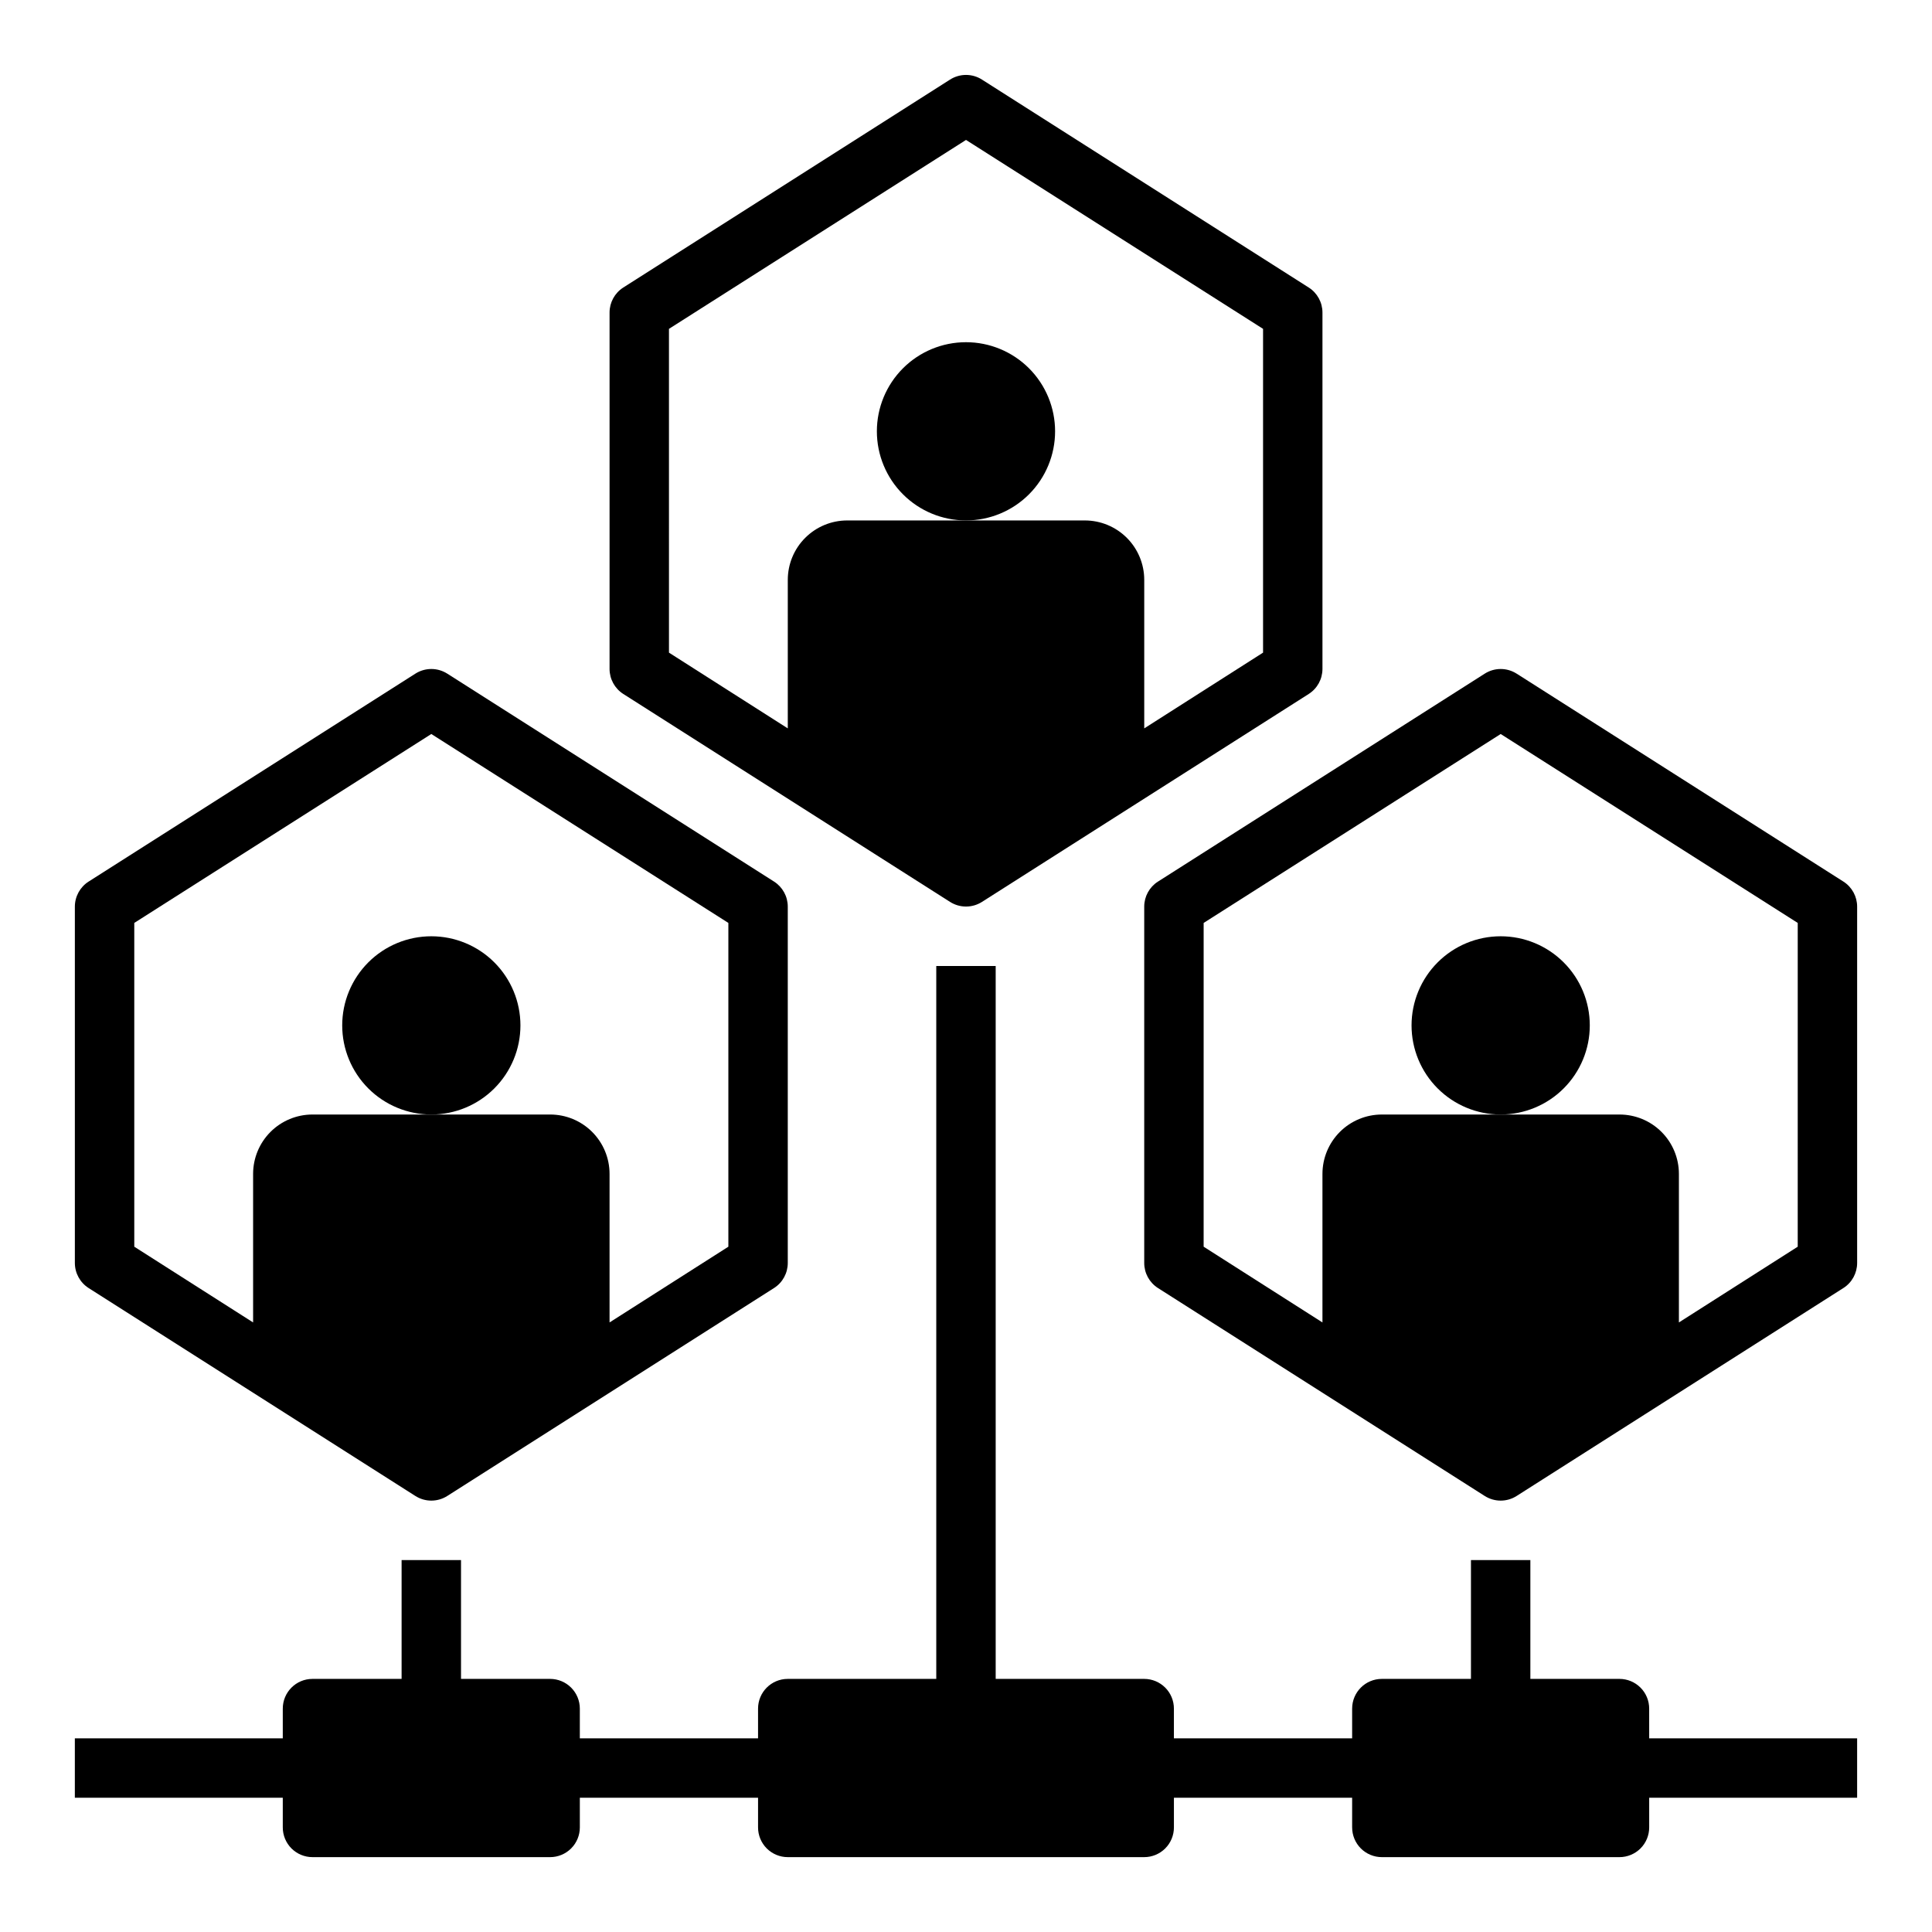 <?xml version="1.0" encoding="UTF-8"?>
<!-- Uploaded to: SVG Repo, www.svgrepo.com, Generator: SVG Repo Mixer Tools -->
<svg fill="#000000" width="800px" height="800px" version="1.1" viewBox="144 144 512 512" xmlns="http://www.w3.org/2000/svg">
 <g>
  <path d="m395.75 383c2.594 1.66 5.914 1.66 8.504 0l86.594-55.105h-0.004c2.254-1.445 3.617-3.938 3.621-6.613v-94.465c-0.004-2.676-1.367-5.164-3.621-6.609l-86.594-55.105h0.004c-2.59-1.664-5.91-1.664-8.504 0l-86.594 55.105h0.004c-2.254 1.445-3.617 3.934-3.621 6.609v94.465c0.004 2.676 1.367 5.168 3.621 6.613zm-74.469-151.85 78.723-50.066 78.719 50.066v85.805l-31.488 20.074v-39.359c0-4.176-1.66-8.184-4.609-11.133-2.953-2.953-6.957-4.613-11.133-4.613h-62.977c-4.176 0-8.18 1.66-11.133 4.613-2.953 2.949-4.613 6.957-4.613 11.133v39.359l-31.488-20.074z"/>
  <path d="m423.61 258.3c0-6.262-2.488-12.27-6.914-16.699-4.43-4.426-10.438-6.914-16.699-6.914-6.266 0-12.273 2.488-16.699 6.914-4.43 4.43-6.918 10.438-6.918 16.699 0 6.266 2.488 12.273 6.918 16.699 4.426 4.43 10.434 6.918 16.699 6.918 6.262 0 12.27-2.488 16.699-6.918 4.426-4.426 6.914-10.434 6.914-16.699z"/>
  <path d="m167.46 485.33 86.594 55.105v-0.004c2.59 1.664 5.91 1.664 8.504 0l86.594-55.105-0.004 0.004c2.254-1.445 3.617-3.938 3.621-6.613v-94.465c-0.004-2.676-1.367-5.168-3.621-6.613l-86.594-55.105 0.004 0.004c-2.594-1.664-5.914-1.664-8.504 0l-86.594 55.105v-0.004c-2.25 1.445-3.613 3.938-3.621 6.613v94.465c0.008 2.676 1.371 5.168 3.621 6.613zm12.125-96.746 78.719-50.066 78.719 50.066v85.805l-31.484 20.07v-39.359c0-4.176-1.66-8.18-4.613-11.133s-6.957-4.609-11.133-4.609h-62.977c-4.176 0-8.18 1.656-11.133 4.609-2.949 2.953-4.609 6.957-4.609 11.133v39.359l-31.488-20.07z"/>
  <path d="m281.92 415.74c0-6.262-2.488-12.27-6.918-16.699-4.426-4.43-10.434-6.918-16.699-6.918-6.262 0-12.27 2.488-16.699 6.918-4.426 4.43-6.914 10.438-6.914 16.699 0 6.266 2.488 12.27 6.914 16.699 4.43 4.43 10.438 6.918 16.699 6.918 6.266 0 12.273-2.488 16.699-6.918 4.43-4.43 6.918-10.434 6.918-16.699z"/>
  <path d="m632.54 377.64-86.594-55.105v0.004c-2.59-1.664-5.91-1.664-8.5 0l-86.594 55.105v-0.004c-2.254 1.445-3.617 3.938-3.621 6.613v94.465c0.004 2.676 1.367 5.168 3.621 6.613l86.594 55.105v-0.004c2.59 1.664 5.91 1.664 8.5 0l86.594-55.105v0.004c2.25-1.445 3.617-3.938 3.621-6.613v-94.465c-0.004-2.676-1.371-5.168-3.621-6.613zm-12.125 96.75-31.488 20.07v-39.359c0-4.176-1.656-8.18-4.609-11.133s-6.957-4.609-11.133-4.609h-62.977c-4.176 0-8.18 1.656-11.133 4.609s-4.613 6.957-4.613 11.133v39.359l-31.488-20.074 0.004-85.801 78.719-50.066 78.719 50.066z"/>
  <path d="m565.31 415.74c0-6.262-2.488-12.27-6.918-16.699-4.43-4.43-10.438-6.918-16.699-6.918-6.266 0-12.27 2.488-16.699 6.918-4.43 4.43-6.918 10.438-6.918 16.699 0 6.266 2.488 12.27 6.918 16.699 4.43 4.43 10.434 6.918 16.699 6.918 6.262 0 12.27-2.488 16.699-6.918 4.43-4.43 6.918-10.434 6.918-16.699z"/>
  <path d="m581.05 596.8c0-2.09-0.828-4.09-2.305-5.566s-3.481-2.309-5.566-2.309h-23.617v-31.488h-15.742v31.488h-23.617c-4.348 0-7.871 3.527-7.871 7.875v7.871h-47.234v-7.871c0-2.09-0.828-4.09-2.305-5.566s-3.477-2.309-5.566-2.309h-39.359v-188.93h-15.746v188.93h-39.359c-4.348 0-7.871 3.527-7.871 7.875v7.871h-47.23v-7.871c0-2.09-0.832-4.09-2.309-5.566-1.477-1.477-3.477-2.309-5.566-2.309h-23.613v-31.488h-15.746v31.488h-23.617c-4.348 0-7.871 3.527-7.871 7.875v7.871h-55.105v15.742h55.105v7.875c0 2.086 0.828 4.09 2.305 5.566 1.477 1.473 3.481 2.305 5.566 2.305h62.977c2.09 0 4.09-0.832 5.566-2.305 1.477-1.477 2.309-3.481 2.309-5.566v-7.875h47.23v7.875c0 2.086 0.828 4.09 2.305 5.566 1.477 1.473 3.481 2.305 5.566 2.305h94.465c2.09 0 4.09-0.832 5.566-2.305 1.477-1.477 2.305-3.481 2.305-5.566v-7.875h47.23v7.871l0.004 0.004c0 2.086 0.828 4.09 2.305 5.566 1.477 1.473 3.477 2.305 5.566 2.305h62.977c2.086 0 4.09-0.832 5.566-2.305 1.477-1.477 2.305-3.481 2.305-5.566v-7.875h55.105v-15.742h-55.105z"/>
 </g>
</svg>